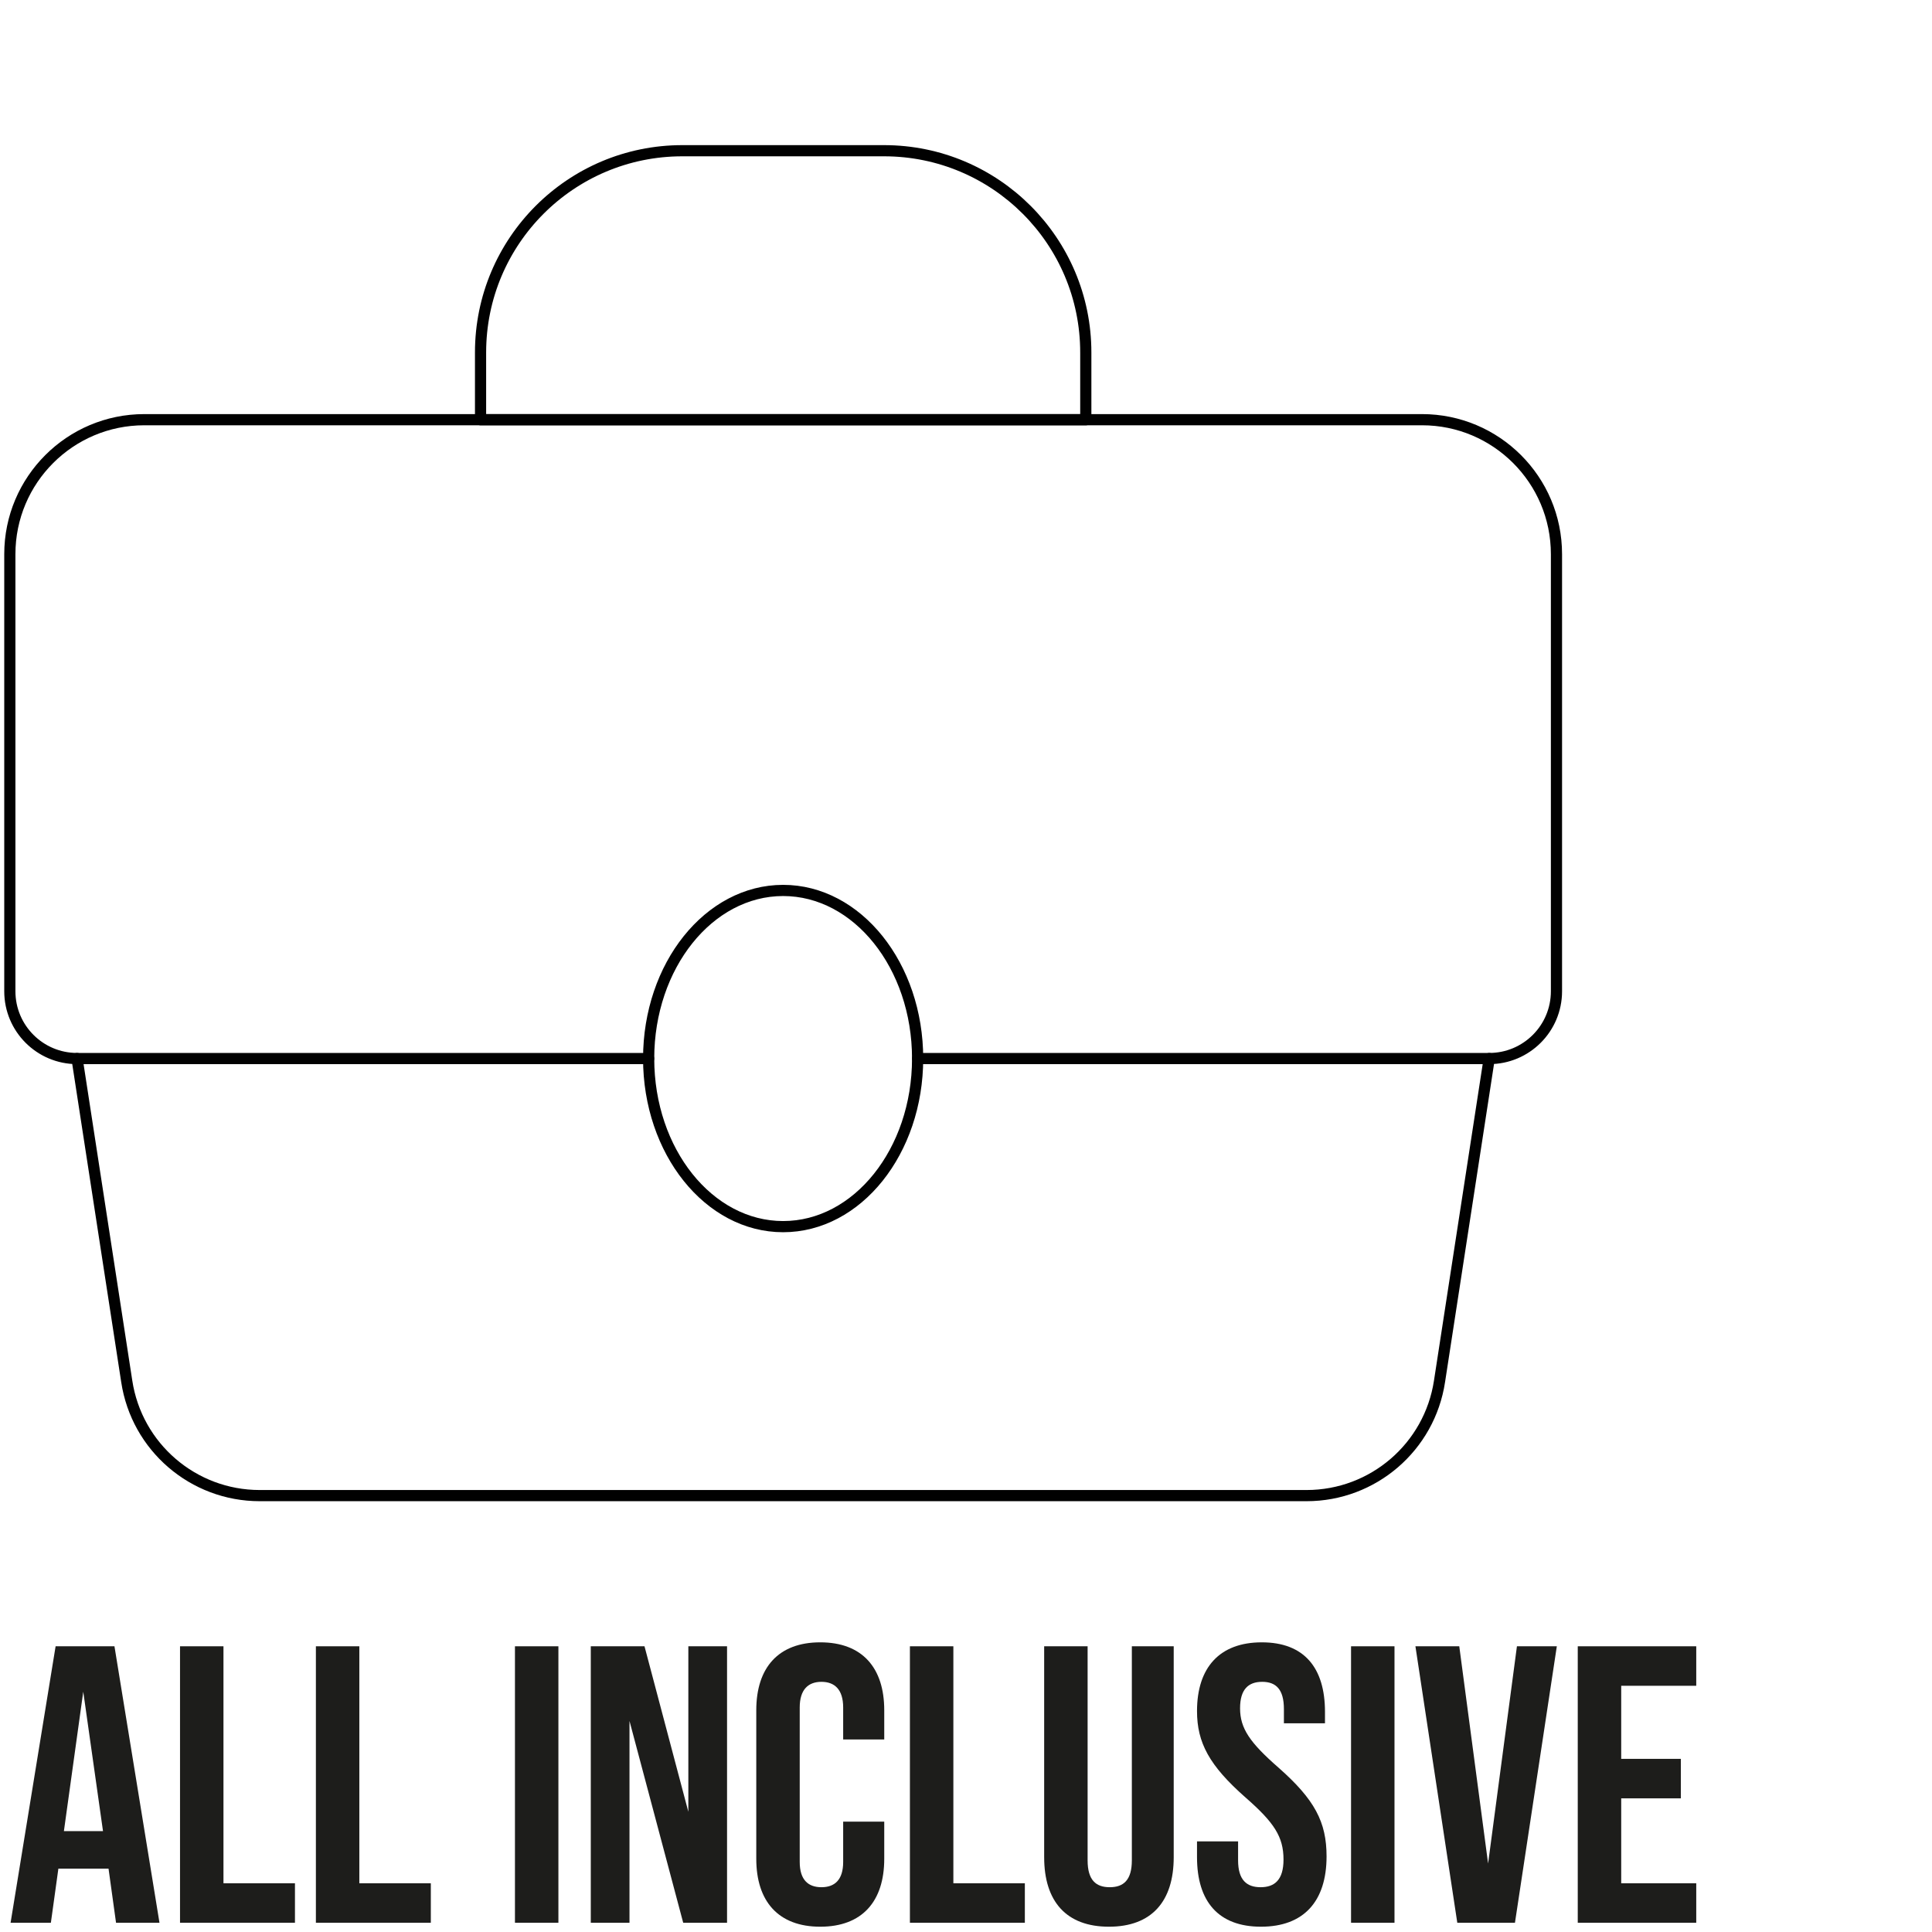 <?xml version="1.0" encoding="UTF-8"?>
<svg id="Ebene_1" data-name="Ebene 1" xmlns="http://www.w3.org/2000/svg" viewBox="0 0 489.16 489.17">
  <defs>
    <style>
      .cls-1 {
        fill: #1d1d1b;
      }

      .cls-2 {
        fill: none;
        stroke: #010101;
        stroke-linecap: round;
        stroke-linejoin: round;
        stroke-width: 2.83px;
      }
    </style>
  </defs>
  <g>
    <path class="cls-1" d="M27.48,473.12h-12.7l-1.9,13.7H2.68l11.4-70h14.9l11.4,70h-11l-1.9-13.7ZM26.08,463.62l-5-35.3-4.9,35.3h9.9Z"/>
    <path class="cls-1" d="M45.58,416.82h11v60h18.1v10h-29.1v-70Z"/>
    <path class="cls-1" d="M79.98,416.82h11v60h18.1v10h-29.1v-70Z"/>
    <path class="cls-1" d="M130.38,416.82h11v70h-11v-70Z"/>
    <path class="cls-1" d="M149.58,416.82h13.6l11.1,41.9v-41.9h9.8v70h-11.1l-13.6-51.1v51.1h-9.8v-70Z"/>
    <path class="cls-1" d="M191.48,470.62v-37.6c0-10.8,5.6-17.2,16.2-17.2s16.2,6.4,16.2,17.2v7.4h-10.4v-8.1c0-4.6-2.2-6.5-5.5-6.5s-5.5,1.9-5.5,6.5v39.1c0,4.6,2.2,6.4,5.5,6.4s5.5-1.8,5.5-6.4v-10.2h10.4v9.4c0,10.8-5.6,17.2-16.2,17.2s-16.2-6.4-16.2-17.2Z"/>
    <path class="cls-1" d="M230.38,416.82h11v60h18.1v10h-29.1v-70Z"/>
    <path class="cls-1" d="M264.37,470.22v-53.4h11v54.2c0,5,2.1,6.8,5.6,6.8s5.6-1.8,5.6-6.8v-54.2h10.6v53.4c0,11.2-5.6,17.6-16.4,17.6s-16.4-6.4-16.4-17.6Z"/>
    <path class="cls-1" d="M303.07,470.22v-4h10.4v4.8c0,5,2.2,6.8,5.7,6.8s5.8-1.8,5.8-7c0-5.8-2.4-9.4-9.6-15.7-9.2-8.1-12.3-13.9-12.3-21.9,0-11,5.7-17.4,16.4-17.4s16,6.4,16,17.6v2.9h-10.4v-3.6c0-5-2-6.9-5.5-6.9s-5.6,1.9-5.6,6.7c0,5.1,2.5,8.7,9.7,15,9.2,8.1,12.2,13.8,12.2,22.5,0,11.4-5.8,17.8-16.6,17.8s-16.2-6.4-16.2-17.6Z"/>
    <path class="cls-1" d="M342.07,416.82h11v70h-11v-70Z"/>
    <path class="cls-1" d="M358.37,416.82h11.1l7.3,55,7.3-55h10.1l-10.6,70h-14.6l-10.6-70Z"/>
    <path class="cls-1" d="M399.47,416.82h30v10h-19v18.5h15.1v10h-15.1v21.5h19v10h-30v-70Z"/>
  </g>
  <g>
    <path class="cls-2" d="M19.51,268.01l12.58,81.72c2.52,16.64,16.83,28.94,33.66,28.94h265.06c16.83,0,31.14-12.3,33.66-28.94l12.58-81.72c9.4,0,17.03-7.62,17.03-17.03v-110.67c0-18.81-15.25-34.05-34.05-34.05H36.54c-18.81,0-34.05,15.25-34.05,34.05v110.67c0,9.4,7.62,17.03,17.03,17.03Z"/>
    <path class="cls-2" d="M274.9,106.27H121.67v-17.03c0-28.21,22.87-51.08,51.08-51.08h51.08c28.21,0,51.08,22.87,51.08,51.08v17.03Z"/>
    <path class="cls-2" d="M19.51,268.01h144.72"/>
    <path class="cls-2" d="M232.34,268.01h144.72"/>
    <path class="cls-2" d="M164.23,268.01c0,23.51,15.25,42.56,34.05,42.56s34.05-19.06,34.05-42.56-15.25-42.56-34.05-42.56-34.05,19.06-34.05,42.56Z"/>
  </g>
</svg>